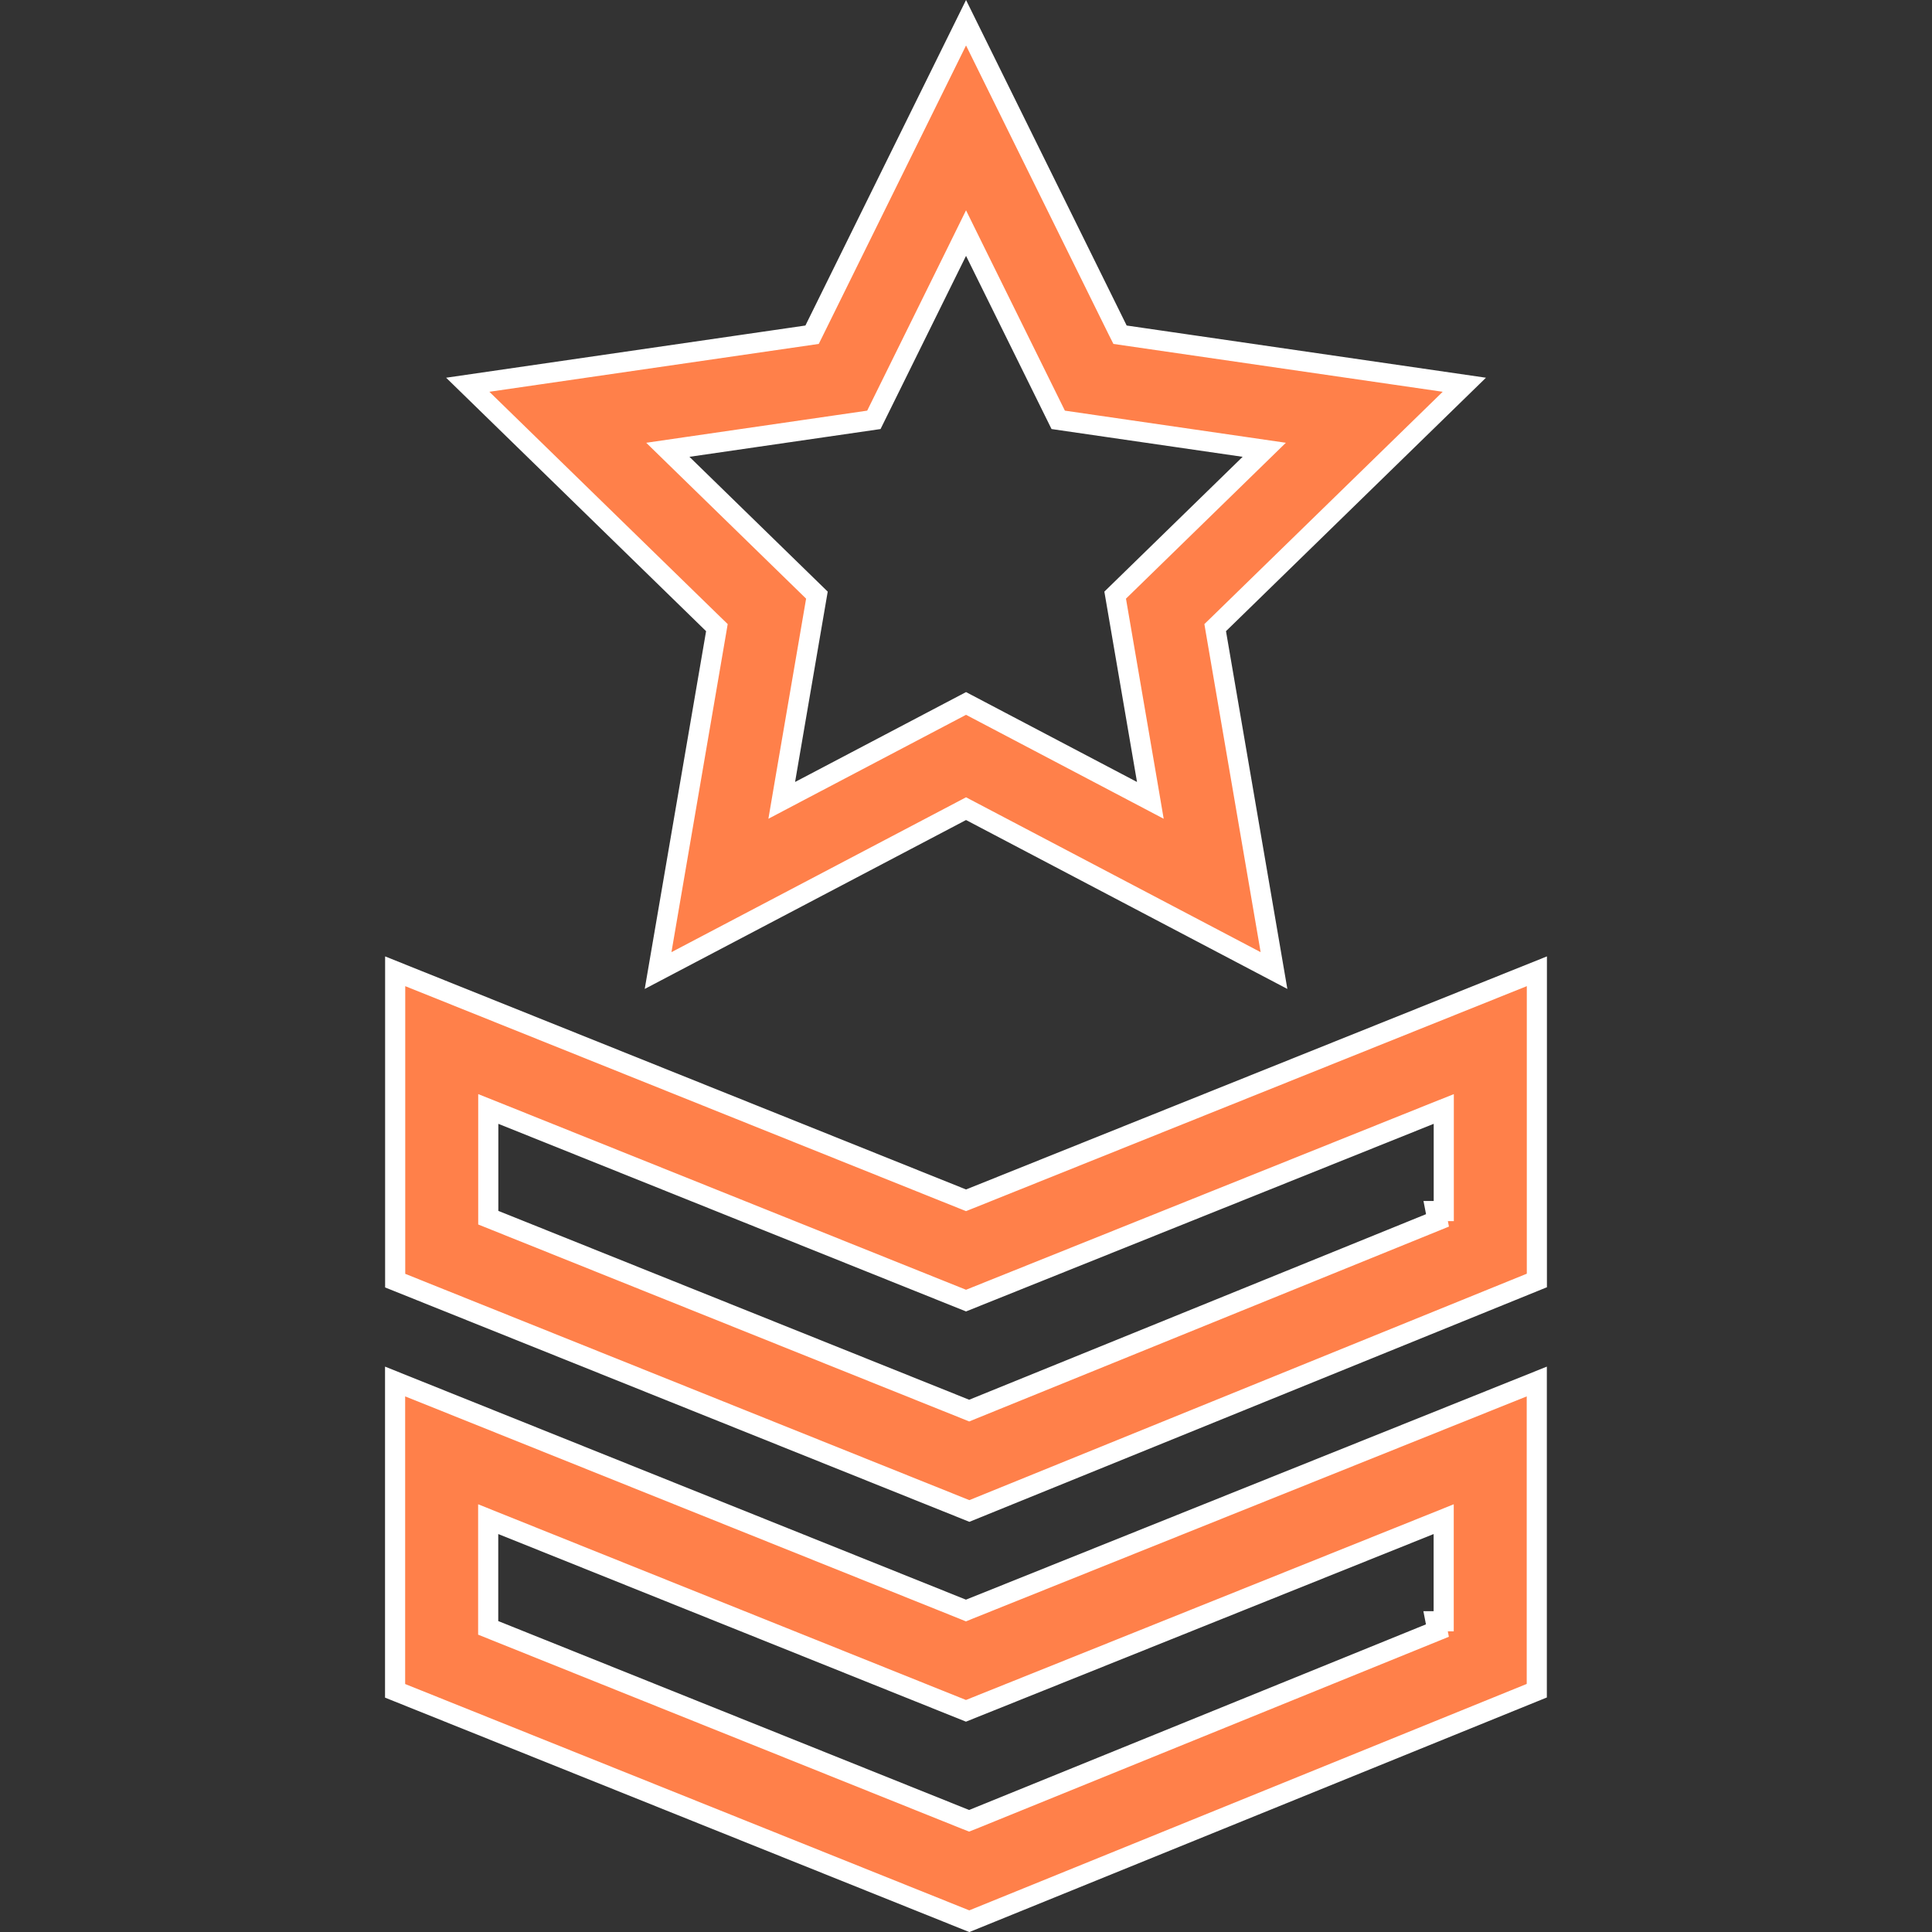 <svg width="48" height="48" viewBox="0 0 48 48" fill="none" xmlns="http://www.w3.org/2000/svg">
<rect x="0" y="0" width="48" height="48" fill="#333333" stroke="none"/>
<g clip-path="url(#clip0_14_69411)">
<path d="M27.768 8.199L27.827 8.316L27.957 8.335L36.381 9.559L30.285 15.502L30.191 15.593L30.213 15.723L31.652 24.113L24.117 20.152L24.001 20.091L23.885 20.152L16.35 24.113L17.789 15.723L17.811 15.593L17.717 15.502L11.621 9.559L20.046 8.335L20.176 8.316L20.234 8.199L24.001 0.565L27.768 8.199ZM19.507 19.386L19.422 19.885L19.87 19.649L24.001 17.477L28.132 19.649L28.58 19.885L28.495 19.386L27.706 14.786L31.048 11.528L31.41 11.175L30.909 11.102L26.291 10.431L24.225 6.246L24.001 5.791L23.777 6.246L21.711 10.431L17.093 11.102L16.592 11.175L16.954 11.528L20.296 14.786L19.507 19.386Z" fill="#FF804A" stroke="white" stroke-width="0.5"/>
<path d="M23.908 29.784L24.001 29.821L24.094 29.784L38.183 24.131V31.813L24.084 37.54L9.818 31.817V24.131L23.908 29.784ZM23.985 35.008L24.079 35.046L24.172 35.008L35.714 30.32L35.669 30.088H35.87V27.921V27.552L35.527 27.689L24.001 32.313L12.474 27.689L12.131 27.552V27.921V30.084V30.253L12.288 30.316L23.985 35.008Z" fill="#FF804A" stroke="white" stroke-width="0.5"/>
<path d="M23.906 39.975L23.999 40.013L24.092 39.975L38.181 34.323V42.005L24.082 47.732L9.816 42.008V34.323L23.906 39.975ZM23.983 45.2L24.077 45.237L24.171 45.2L35.712 40.511L35.667 40.28H35.868V38.113V37.743L35.525 37.881L23.999 42.505L12.473 37.881L12.129 37.743V38.113V40.275V40.444L12.286 40.507L23.983 45.2Z" fill="#FF804A" stroke="white" stroke-width="0.5"/>
</g>
<defs>
<clipPath id="clip0_14_69411">
<rect width="48" height="48" fill="white"/>
</clipPath>
</defs>
</svg>
